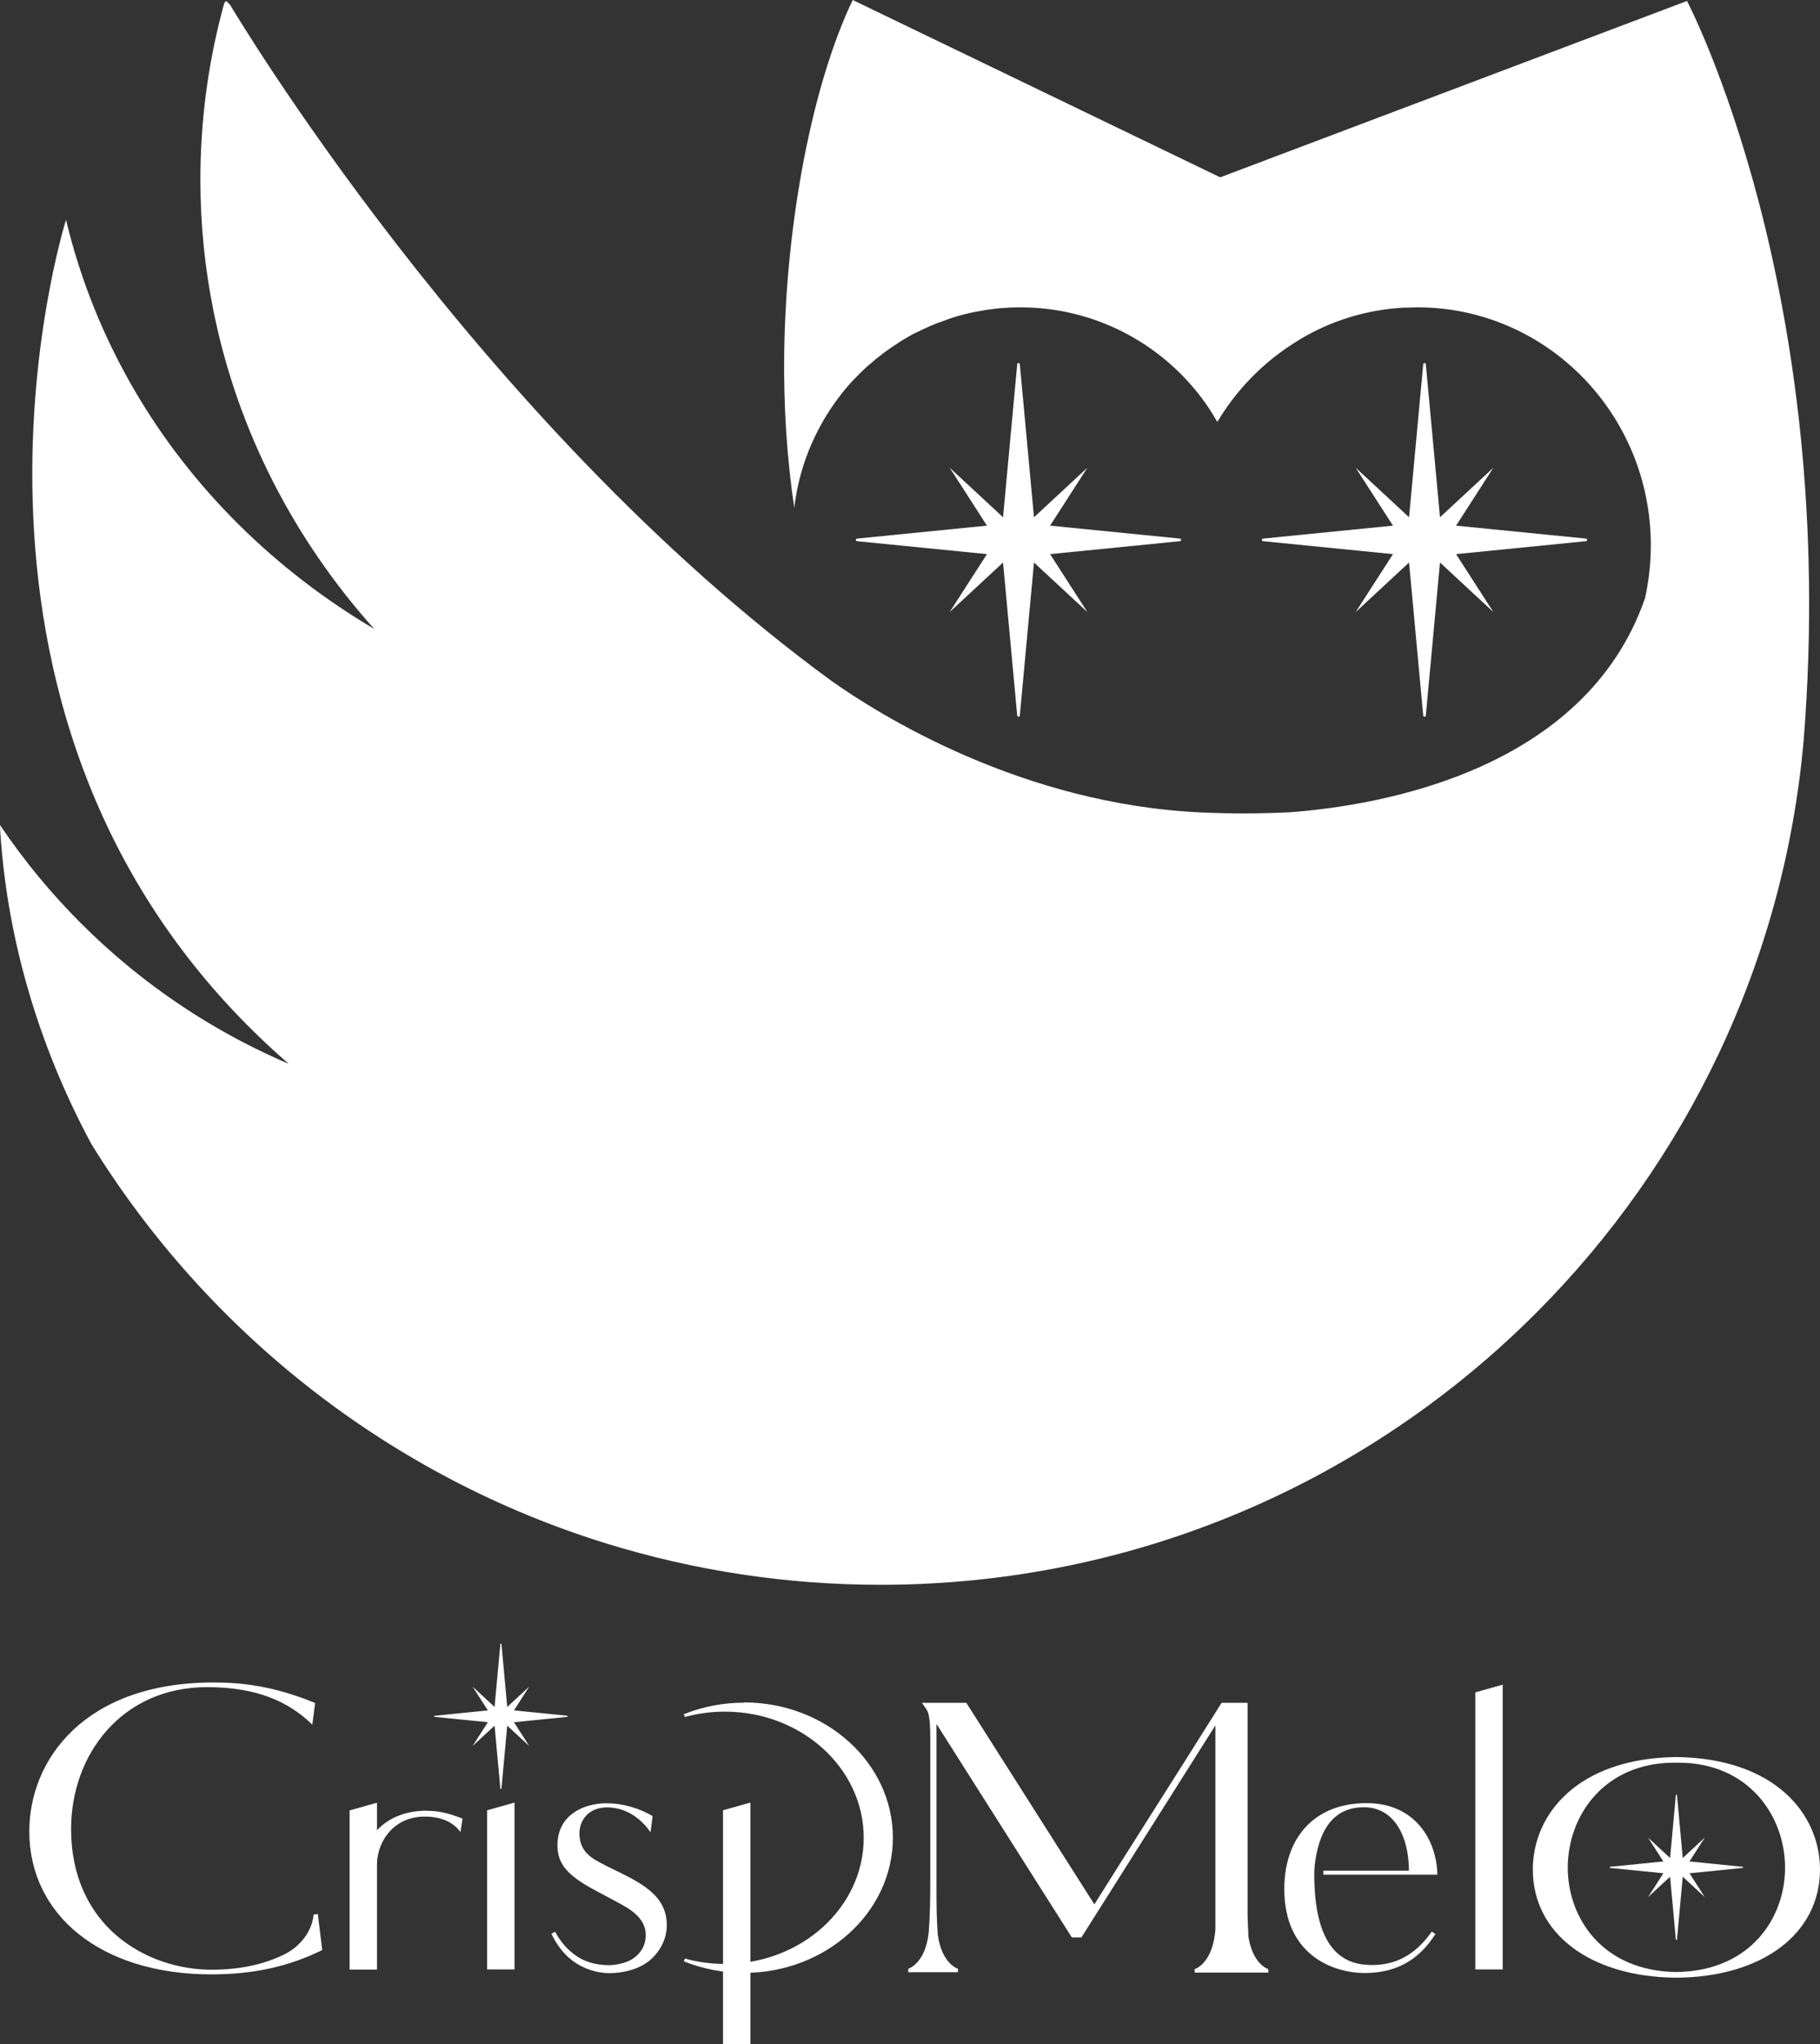 <?xml version="1.0" encoding="UTF-8"?>
<svg id="_レイヤー_2" data-name="レイヤー 2" xmlns="http://www.w3.org/2000/svg" viewBox="0 0 132.33 148.6">
  <rect x="0" y="0" width="132.33" height="148.6" fill="#333333" stroke="none"/>
  <defs>
    <style>
      .cls-1 {
        fill: #fff;
      }
    </style>
  </defs>
  <g id="_デザイン" data-name="デザイン">
    <g>
      <g>
        <polygon class="cls-1" points="35.42 143.16 35.42 131.59 37.41 131.03 37.41 143.16 35.42 143.16"/>
        <path class="cls-1" d="M47.11,142.6c-.65.51-1.72.83-2.81.83-.9,0-1.89-.32-2.64-.88-.67-.49-1.19-1.2-1.57-1.98l.27-.15c.4.74.9,1.3,1.49,1.72.65.47,1.49.71,2.44.71.52,0,1.29-.17,1.72-.47.6-.39.94-1,.94-1.72,0-1.27-1.17-1.91-2.14-2.43l-1.74-.93c-1.77-.98-2.54-1.79-2.54-3.16,0-2.28,2.01-3.06,3.56-3.06,1.12,0,2.32.32,3.36.93l-.15,1.18c-.5-.74-1.57-1.81-3.16-1.81-1.37,0-2.01.96-2.01,1.89,0,1.05.57,1.57,1.12,1.91.5.29,1.19.64,1.77.91,1.96.96,3.46,1.89,3.46,3.85,0,1.08-.55,2.03-1.37,2.67Z"/>
        <path class="cls-1" d="M54.56,142.55v6.05h-1.99v-17.01l1.99-.56v1.59M54.56,132.97v9.26"/>
        <path class="cls-1" d="M109.26,122.46v20.7h-1.99v-20.14l1.99-.56Z"/>
        <path class="cls-1" d="M37.37,125.19l3.88-.39s.05-.07,0-.08l-3.88-.39,1.11-1.73-1.6,1.48-.42-4.58s-.07-.05-.08,0l-.42,4.58-1.6-1.48,1.11,1.73-3.88.39s-.05.07,0,.08l3.88.39-1.11,1.73,1.6-1.48.42,4.58s.07.05.08,0l.42-4.58,1.6,1.48-1.11-1.73Z"/>
        <path class="cls-1" d="M122.84,136.17l3.88-.39s.05-.07,0-.08l-3.88-.39,1.11-1.73-1.6,1.48-.42-4.58s-.07-.05-.08,0l-.42,4.58-1.6-1.48,1.11,1.73-3.88.39s-.05.07,0,.08l3.88.39-1.11,1.73,1.6-1.48.42,4.58s.07.05.08,0l.42-4.58,1.6,1.48-1.11-1.73Z"/>
        <path class="cls-1" d="M23.11,139.13l-.31.04s-.05,1.84-2.15,2.91c-1.46.71-3.19,1.1-5.27,1.1-4.74,0-10.21-3.16-10.21-10.23,0-5.44,3.71-10.31,9.88-10.31,3.65,0,5.97,1.07,7.66,2.73l.2-1.58c-2.95-1.21-5.27-1.49-7.36-1.49-9.48,0-13.42,5.69-13.42,10.82,0,6.03,5.13,10.4,13.25,10.4,2.95,0,5.57-.54,8.05-1.77l-.32-2.6Z"/>
        <path class="cls-1" d="M54.1,123.77c-1.52,0-2.99.28-4.38.84l.08.2c.94-.26,1.92-.39,2.9-.39,5.57,0,10.1,4.11,10.1,9.17s-4.53,9.17-10.1,9.17c-.98,0-1.96-.13-2.9-.39l-.08.2c1.39.56,2.86.84,4.38.84,5.97,0,10.82-4.41,10.82-9.83s-4.85-9.83-10.82-9.83Z"/>
        <g>
          <path class="cls-1" d="M27.41,133.07v10.1h-1.99v-11.57l1.99-.56v1.69"/>
          <path class="cls-1" d="M31.05,131.62c-3.18,0-4.59,2.13-4.71,3.87h1.06c.08-1.84,1.37-3.44,3.47-3.44,1.28,0,2.12.44,2.61,1.13l.15-.98c-1.04-.43-1.85-.57-2.58-.57Z"/>
        </g>
        <path class="cls-1" d="M90.77,140.62c-.03-.55-.05-.95-.06-1.37v-15.47h-1.89c-3.05,4.87-6.2,9.78-9.25,14.65l-9.31-14.65h-3.23l.3.43c.16.24.31.52.31,2.16v9.8c0,2.2-.02,2.9-.11,4.28-.25,2.31-1.49,2.66-1.49,2.66v.25h3.61v-.25s-1.18-.34-1.47-2.51c-.08-1.28-.09-1.78-.09-3.55v-11.73l.1.15,9.74,15.36h.7l9.74-15.41v14.78c0,.09-.01.19-.02.28-.25,2.31-1.49,2.66-1.49,2.66v.25h5.36v-.25s-1.18-.34-1.47-2.51Z"/>
        <path class="cls-1" d="M99.76,142.84c-1.85,0-4.11-.83-4.2-6.3,0-.18,0-.35,0-.53h0c.01-.22.03-.43.06-.65.37-2.71,1.6-3.99,3.55-3.99,2.22,0,3.27,2.16,3.27,4.61h-6.22v.29h8.29c-.05-2.52-1.63-5.2-5.15-5.2-3.73,0-5.98,2.45-5.98,6.25,0,4.73,3.46,6.1,5.87,6.1,2.57,0,4.1-1.23,5.12-2.84l-.27-.17c-1.21,1.74-2.68,2.43-4.34,2.43Z"/>
        <path class="cls-1" d="M121.89,127.72h0c-7.21.09-10.44,4.18-10.44,8.18,0,4.66,4.19,7.82,10.44,7.86,6.24-.04,10.44-3.2,10.44-7.86,0-4-3.23-8.08-10.44-8.18ZM129.79,135.77c0,3.6-2.47,7.5-7.9,7.58-5.42-.07-7.9-3.98-7.9-7.58,0-3.8,2.66-7.64,7.76-7.64.03,0,.05,0,.08,0h.06s.06,0,.06,0c.03,0,.05,0,.08,0,5.09,0,7.76,3.85,7.76,7.64Z"/>
      </g>
      <g>
        <path class="cls-1" d="M105.87,40.28l9.44-.94c.12-.01.12-.18,0-.19l-9.44-.94,2.71-4.21-3.88,3.6-1.03-11.12c-.01-.12-.18-.12-.19,0l-1.03,11.12-3.88-3.6,2.71,4.21-9.44.94c-.12.01-.12.18,0,.19l9.44.94-2.71,4.21,3.88-3.6,1.03,11.12c.01.12.18.12.19,0l1.03-11.12,3.88,3.6-2.71-4.21Z"/>
        <path class="cls-1" d="M76.35,40.28l9.44-.94c.12-.01.12-.18,0-.19l-9.44-.94,2.71-4.21-3.88,3.6-1.03-11.12c-.01-.12-.18-.12-.19,0l-1.03,11.12-3.88-3.6,2.71,4.21-9.44.94c-.12.01-.12.18,0,.19l9.44.94-2.71,4.21,3.88-3.6,1.03,11.12c.01.12.18.12.19,0l1.03-11.12,3.88,3.6-2.71-4.21Z"/>
        <g>
          <path class="cls-1" d="M60.3,29.86s-.01.02-.02.03c0,0,0,0,0,0,0-.01.02-.03.03-.04Z"/>
          <path class="cls-1" d="M122.66.07l-33.94,12.82L62,0c-2.95,6.15-4.84,16.15-4.98,25.56-.06,3.98.2,7.79.73,11.35,0,0,0,0,0,0,.27-2.29,1.01-4.44,2.12-6.34,0,0,0,0,0,0,0,0,0,0,0-.01,0-.02.02-.03.03-.05.11-.19.22-.37.34-.55.01-.02.03-.04.04-.06,0-.01.01-.02.02-.04.11-.17.23-.34.35-.51.01-.02.02-.03.03-.05.02-.02.03-.04.05-.07.12-.16.24-.32.36-.48.03-.04.06-.08.09-.12,0,0,0,0,0,0h0c.12-.15.24-.3.37-.45.04-.04.07-.08.11-.13.13-.15.25-.29.39-.43.04-.04.08-.08.12-.12.13-.14.27-.28.41-.42,0,0,.02-.02.03-.02,0,0-.02.02-.02.02.04-.04.07-.07.11-.11.14-.14.29-.28.44-.41.02-.01.03-.03.05-.04.01-.01.02-.02.04-.03.65-.58,1.35-1.1,2.09-1.57.07-.05.14-.09.21-.14.13-.08.26-.15.39-.23,0,0,0,0,0,0,.1-.06.19-.11.29-.17.12-.07.24-.13.37-.19.06-.03.12-.06.19-.09-.04.02-.07.04-.11.06.08-.04.16-.08.24-.12h0c.12-.06.24-.12.36-.17.11-.05.23-.11.35-.16.12-.05.24-.1.36-.15.12-.05.24-.1.37-.14.12-.04.24-.09.36-.13.05-.02.11-.04.16-.06.07-.03.15-.05.22-.08.12-.04.24-.08.35-.11.03,0,.06-.02.09-.03.1-.03.21-.06.31-.09.12-.03.23-.06.35-.09.14-.03.28-.07.43-.1,0,0,0,0,0,0,.12-.03.23-.05.35-.07.15-.03.3-.05.45-.08.11-.02.23-.04.34-.06.16-.02.32-.04.48-.06.11-.01.21-.03.32-.04.18-.02.36-.03.54-.04.09,0,.18-.01.27-.02.27-.01.54-.02.82-.02,5.38,0,10.16,2.58,13.17,6.56.43.56.81,1.16,1.16,1.77,1.39-2.33,3.31-4.3,5.59-5.74.54-.35,1.11-.67,1.69-.95,1.94-.94,4.09-1.51,6.36-1.62.09,0,.17,0,.26,0,.19,0,.38-.02.57-.02,0,0,.02,0,.03,0,.01,0,.02,0,.04,0,9.38,0,16.98,7.74,16.98,17.3,0,1.32-.15,2.6-.42,3.84-4.36,12.57-19.3,15.07-25.78,15.56-2.02.1-4.15.12-6.4.02-13.14-.57-23.54-7.14-26.94-9.54C34.65,30.65,16.73.35,16.73.35l-.28-.28s-.09.09-.14.14c-.06.22-.12.44-.18.67-1.02,3.9-1.56,7.98-1.56,12.19,0,3.27.33,6.47.96,9.57,1.76,8.7,5.87,16.6,11.68,23.08-7.22-4.27-13.25-10.2-17.42-17.33-2.23-3.82-3.93-7.98-4.99-12.41,0,0-11.75,37.09,16.19,61.35-6.83-2.92-13.11-7.47-18.19-13.61-1.01-1.22-1.94-2.48-2.81-3.76.43,7.81,2.65,15.77,6.66,23.21,8.49,13.74,21.77,24.2,37.51,29.05,6.28,1.93,12.95,2.98,19.86,2.98,18.65,0,35.52-7.57,47.72-19.81,10.82-10.86,17.97-25.38,19.4-41.55h0C133.76,21.16,122.66.07,122.66.07Z"/>
        </g>
      </g>
    </g>
  </g>
</svg>